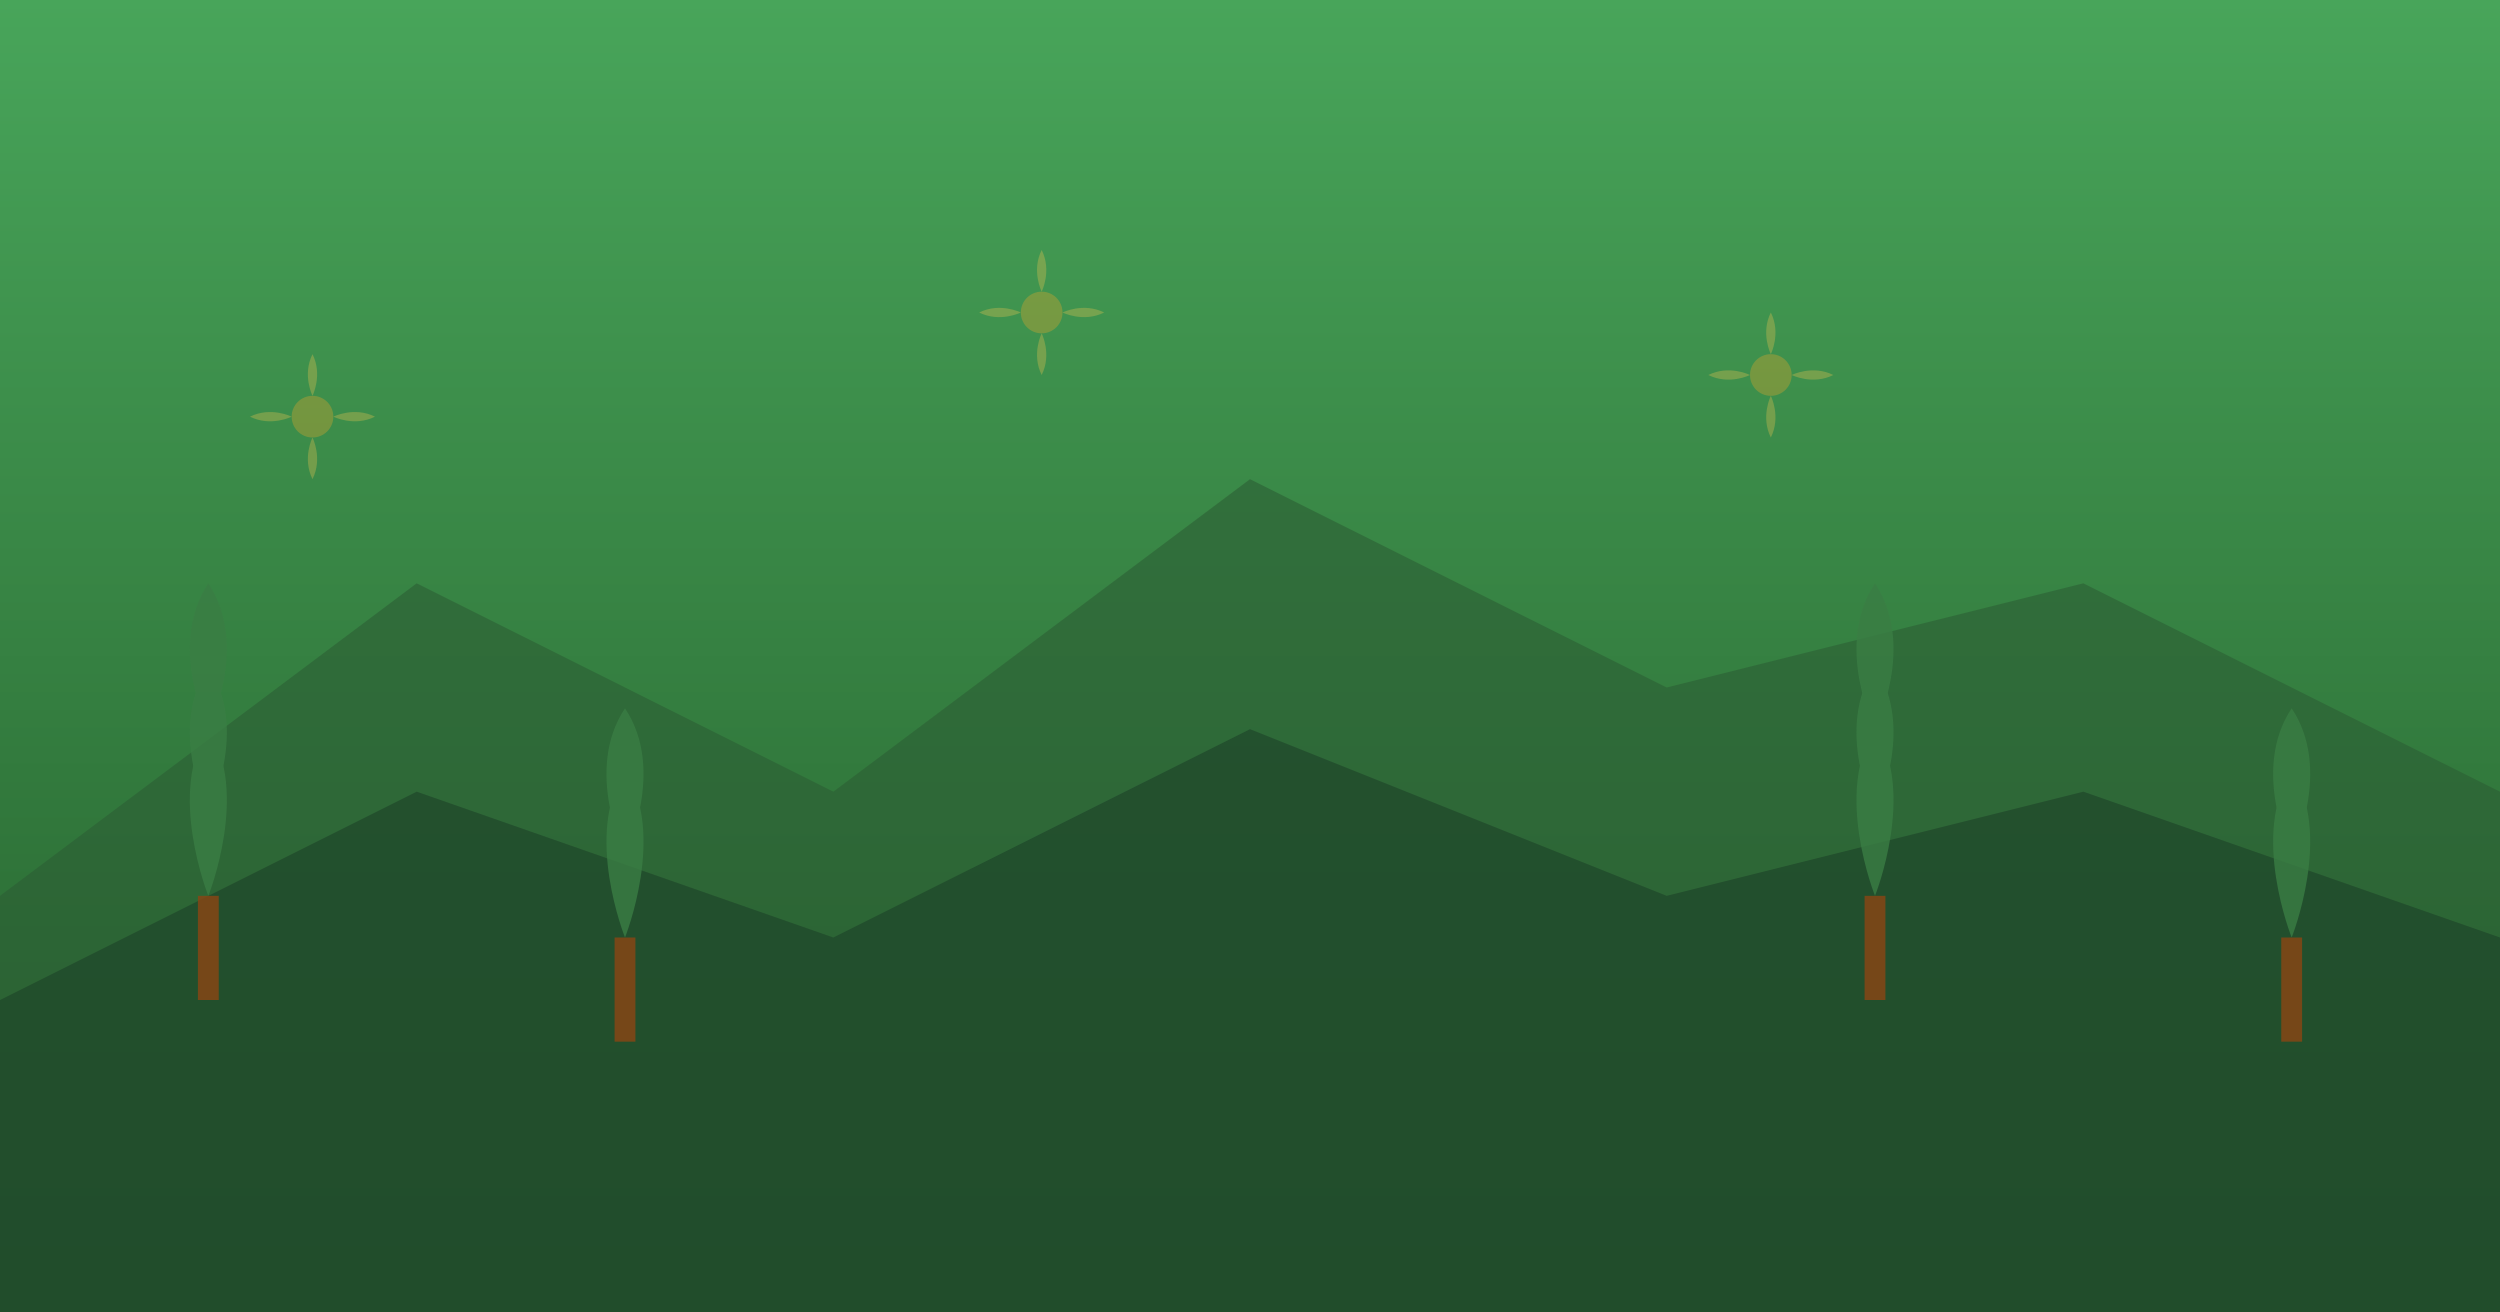 <?xml version="1.0" encoding="UTF-8"?>
<svg width="1200" height="630" viewBox="0 0 1200 630" fill="none" xmlns="http://www.w3.org/2000/svg">
  <!-- Background gradient -->
  <rect width="1200" height="630" fill="url(#bg_gradient)"/>
  
  <!-- Decorative elements -->
  <!-- Stylized mountains -->
  <path d="M0 430L200 280L400 380L600 230L800 330L1000 280L1200 380L1200 630L0 630L0 430Z" fill="#2c5e35" opacity="0.6"/>
  <path d="M0 480L200 380L400 450L600 350L800 430L1000 380L1200 450L1200 630L0 630L0 480Z" fill="#1f472a" opacity="0.7"/>
  
  <!-- Stylized trees -->
  <g opacity="0.8">
    <!-- Tree 1 -->
    <path d="M100 430C100 430 80 380 100 350C120 380 100 430 100 430Z" fill="#3a7d44"/>
    <path d="M100 390C100 390 80 350 100 320C120 350 100 390 100 390Z" fill="#3a7d44"/>
    <path d="M100 350C100 350 80 310 100 280C120 310 100 350 100 350Z" fill="#3a7d44"/>
    <rect x="95" y="430" width="10" height="50" fill="#8B4513"/>
    
    <!-- Tree 2 -->
    <path d="M300 450C300 450 280 400 300 370C320 400 300 450 300 450Z" fill="#3a7d44"/>
    <path d="M300 410C300 410 280 370 300 340C320 370 300 410 300 410Z" fill="#3a7d44"/>
    <rect x="295" y="450" width="10" height="50" fill="#8B4513"/>
    
    <!-- Tree 3 -->
    <path d="M900 430C900 430 880 380 900 350C920 380 900 430 900 430Z" fill="#3a7d44"/>
    <path d="M900 390C900 390 880 350 900 320C920 350 900 390 900 390Z" fill="#3a7d44"/>
    <path d="M900 350C900 350 880 310 900 280C920 310 900 350 900 350Z" fill="#3a7d44"/>
    <rect x="895" y="430" width="10" height="50" fill="#8B4513"/>
    
    <!-- Tree 4 -->
    <path d="M1100 450C1100 450 1080 400 1100 370C1120 400 1100 450 1100 450Z" fill="#3a7d44"/>
    <path d="M1100 410C1100 410 1080 370 1100 340C1120 370 1100 410 1100 410Z" fill="#3a7d44"/>
    <rect x="1095" y="450" width="10" height="50" fill="#8B4513"/>
  </g>
  
  <!-- Stylized Ipê flowers scattered -->
  <g opacity="0.3">
    <!-- Flower 1 -->
    <circle cx="150" cy="200" r="10" fill="#F9A826"/>
    <path d="M150 190C150 190 155 180 150 170C145 180 150 190 150 190Z" fill="#F9C74F"/>
    <path d="M150 210C150 210 155 220 150 230C145 220 150 210 150 210Z" fill="#F9C74F"/>
    <path d="M140 200C140 200 130 205 120 200C130 195 140 200 140 200Z" fill="#F9C74F"/>
    <path d="M160 200C160 200 170 205 180 200C170 195 160 200 160 200Z" fill="#F9C74F"/>
    
    <!-- Flower 2 -->
    <circle cx="500" cy="150" r="10" fill="#F9A826"/>
    <path d="M500 140C500 140 505 130 500 120C495 130 500 140 500 140Z" fill="#F9C74F"/>
    <path d="M500 160C500 160 505 170 500 180C495 170 500 160 500 160Z" fill="#F9C74F"/>
    <path d="M490 150C490 150 480 155 470 150C480 145 490 150 490 150Z" fill="#F9C74F"/>
    <path d="M510 150C510 150 520 155 530 150C520 145 510 150 510 150Z" fill="#F9C74F"/>
    
    <!-- Flower 3 -->
    <circle cx="850" cy="180" r="10" fill="#F9A826"/>
    <path d="M850 170C850 170 855 160 850 150C845 160 850 170 850 170Z" fill="#F9C74F"/>
    <path d="M850 190C850 190 855 200 850 210C845 200 850 190 850 190Z" fill="#F9C74F"/>
    <path d="M840 180C840 180 830 185 820 180C830 175 840 180 840 180Z" fill="#F9C74F"/>
    <path d="M860 180C860 180 870 185 880 180C870 175 860 180 860 180Z" fill="#F9C74F"/>
  </g>
  
  <!-- Gradient definition -->
  <defs>
    <linearGradient id="bg_gradient" x1="600" y1="0" x2="600" y2="630" gradientUnits="userSpaceOnUse">
      <stop offset="0" stop-color="#48a55a"/>
      <stop offset="1" stop-color="#235c29"/>
    </linearGradient>
  </defs>
</svg>
